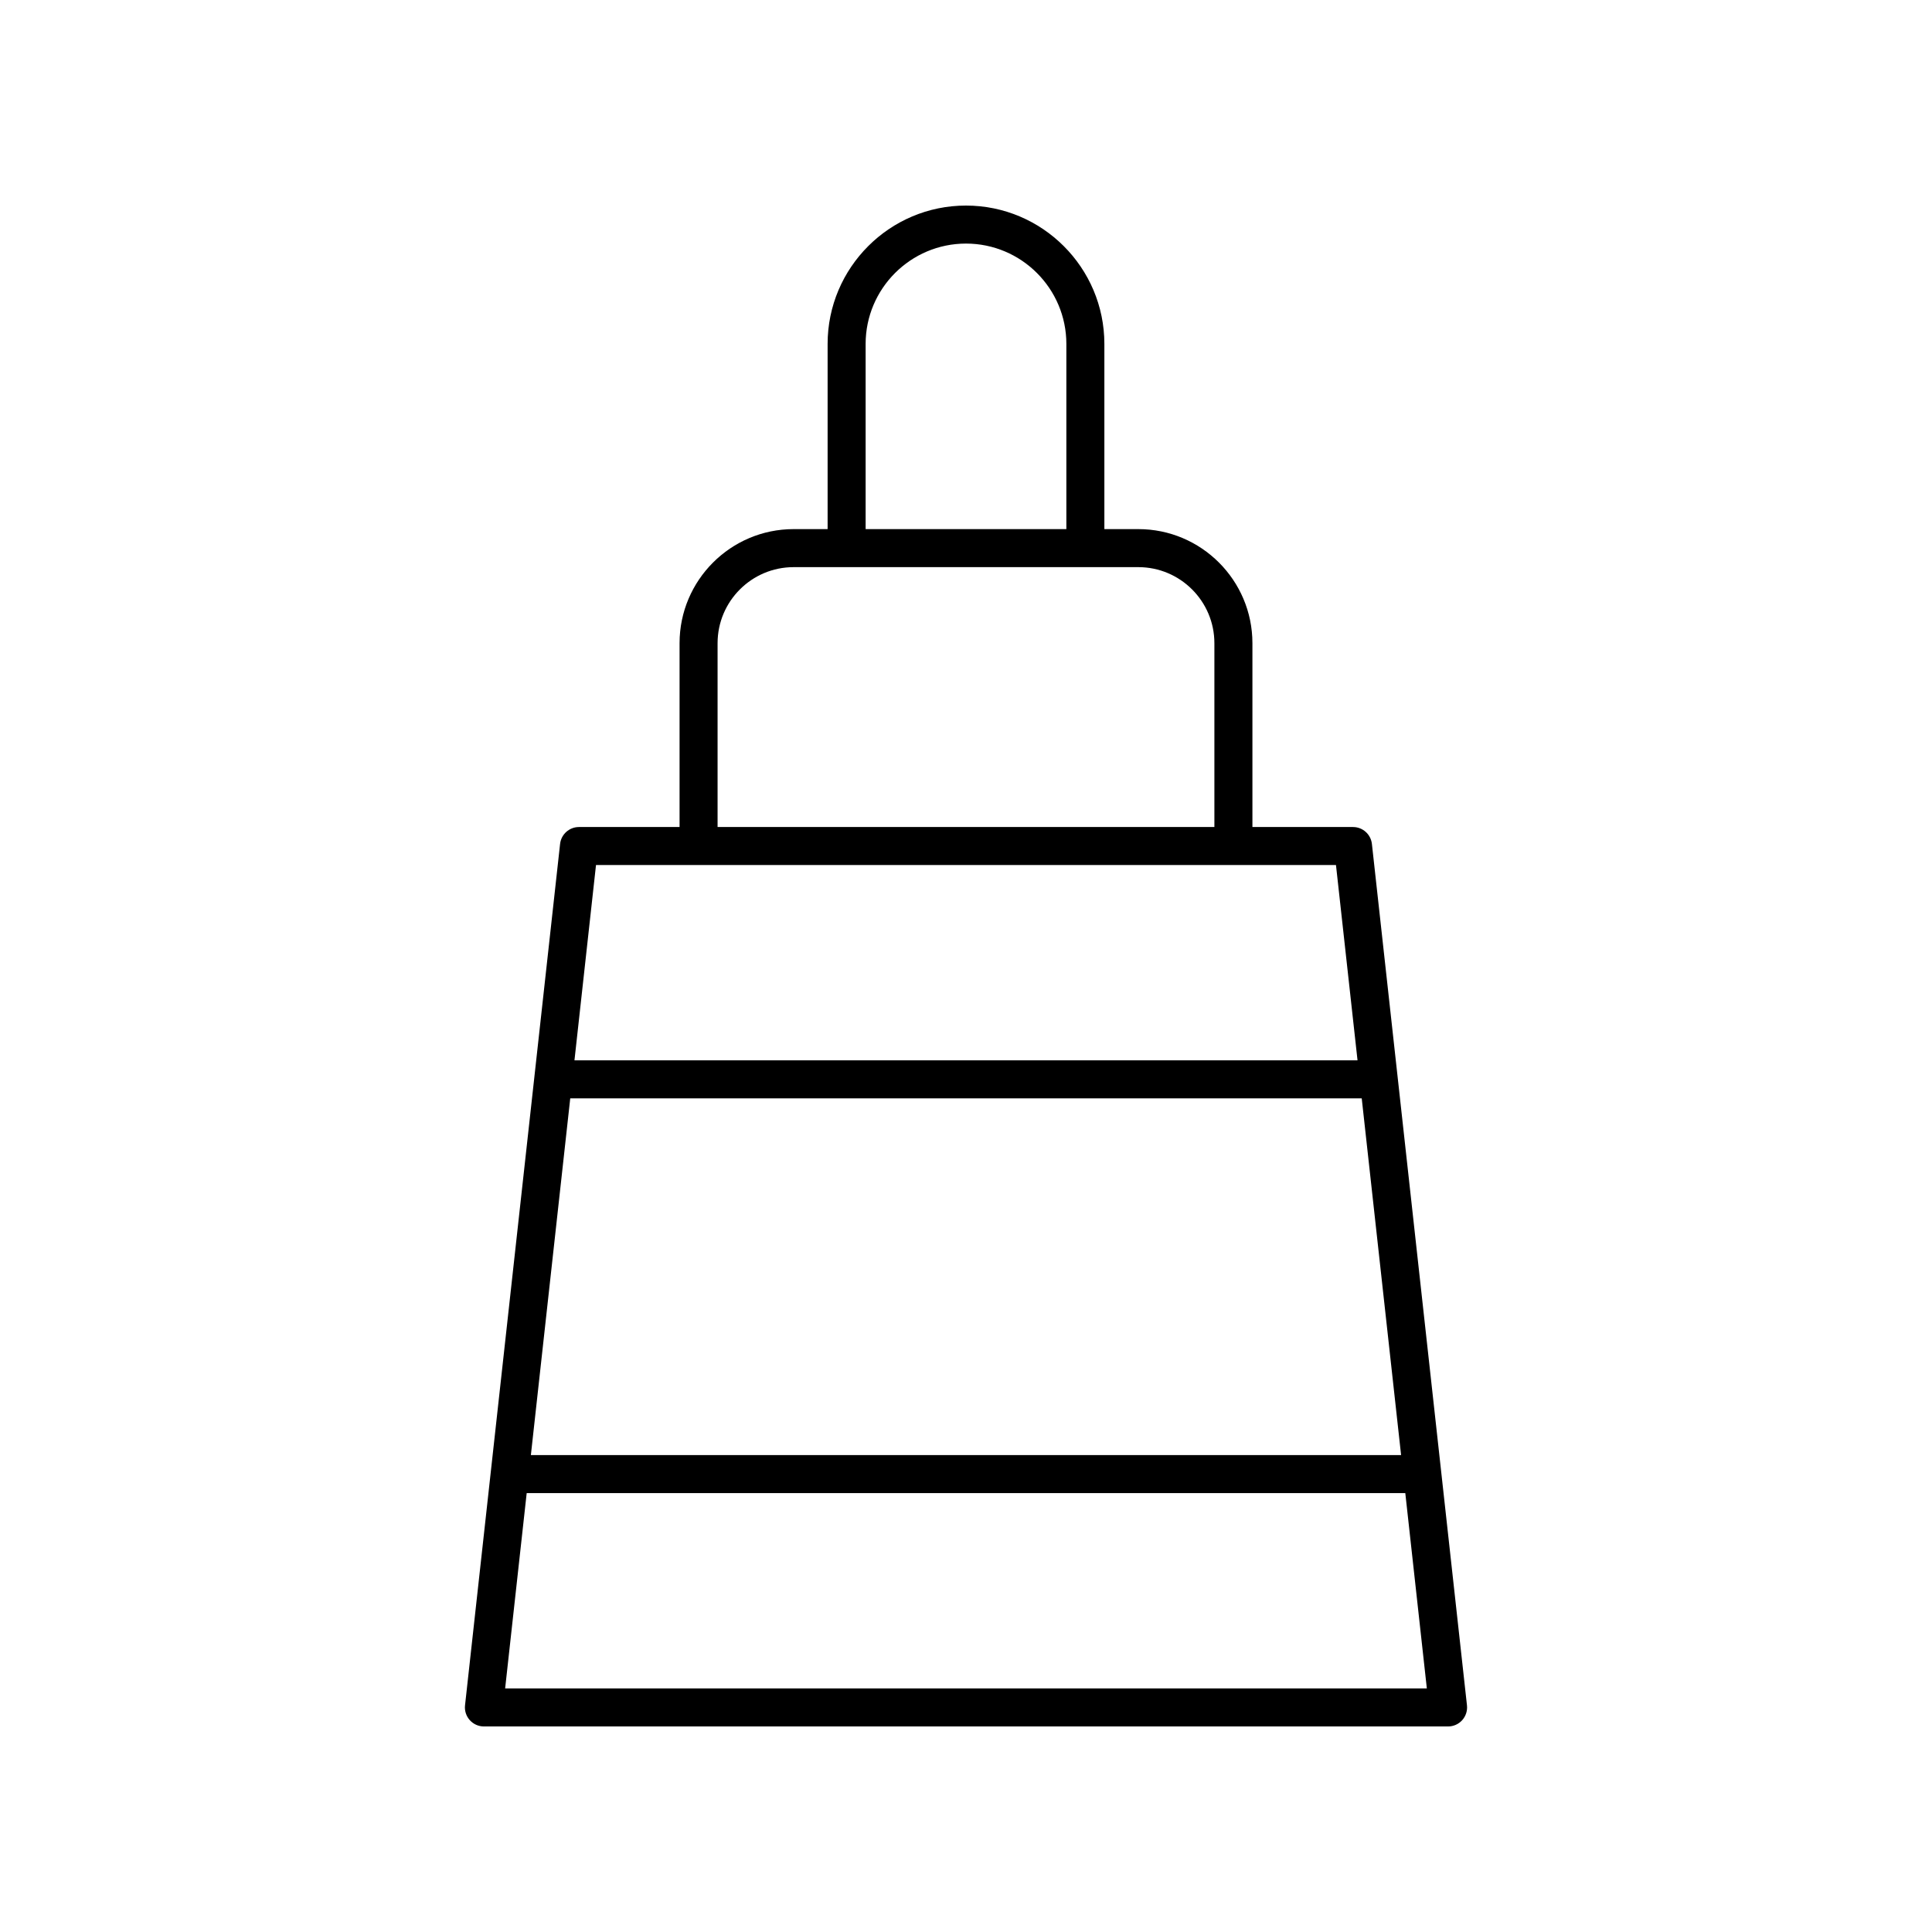<?xml version="1.0" encoding="UTF-8"?>
<!-- Uploaded to: SVG Repo, www.svgrepo.com, Generator: SVG Repo Mixer Tools -->
<svg fill="#000000" width="800px" height="800px" version="1.1" viewBox="144 144 512 512" xmlns="http://www.w3.org/2000/svg">
 <path d="m502.56 363.17h-26.656v-48.719c0-16.668-13.559-30.23-30.23-30.23h-9.004v-49.07c0-20.223-16.453-36.672-36.672-36.672-20.223 0-36.672 16.453-36.672 36.672v49.07h-9.004c-16.668 0-30.23 13.559-30.23 30.23v48.719h-26.656c-2.566 0-4.727 1.934-5.008 4.488l-25.191 228.28c-0.156 1.422 0.301 2.844 1.254 3.91 0.953 1.07 2.32 1.68 3.754 1.68h255.51c1.434 0 2.801-0.609 3.754-1.676 0.953-1.066 1.41-2.488 1.254-3.91l-25.191-228.28c-0.281-2.559-2.441-4.492-5.008-4.492zm-129.16-128.02c0-14.668 11.93-26.598 26.598-26.598s26.598 11.93 26.598 26.598v49.07l-53.195 0.004zm-39.234 79.301c0-11.113 9.039-20.152 20.152-20.152h91.355c11.113 0 20.152 9.039 20.152 20.152v48.719h-131.66zm-32.219 58.793h196.1l5.711 51.754h-207.52zm220.18 218.2h-244.26l5.711-51.754h232.84zm-237.44-61.828 10.434-94.543h209.75l10.434 94.543z"/>
</svg>